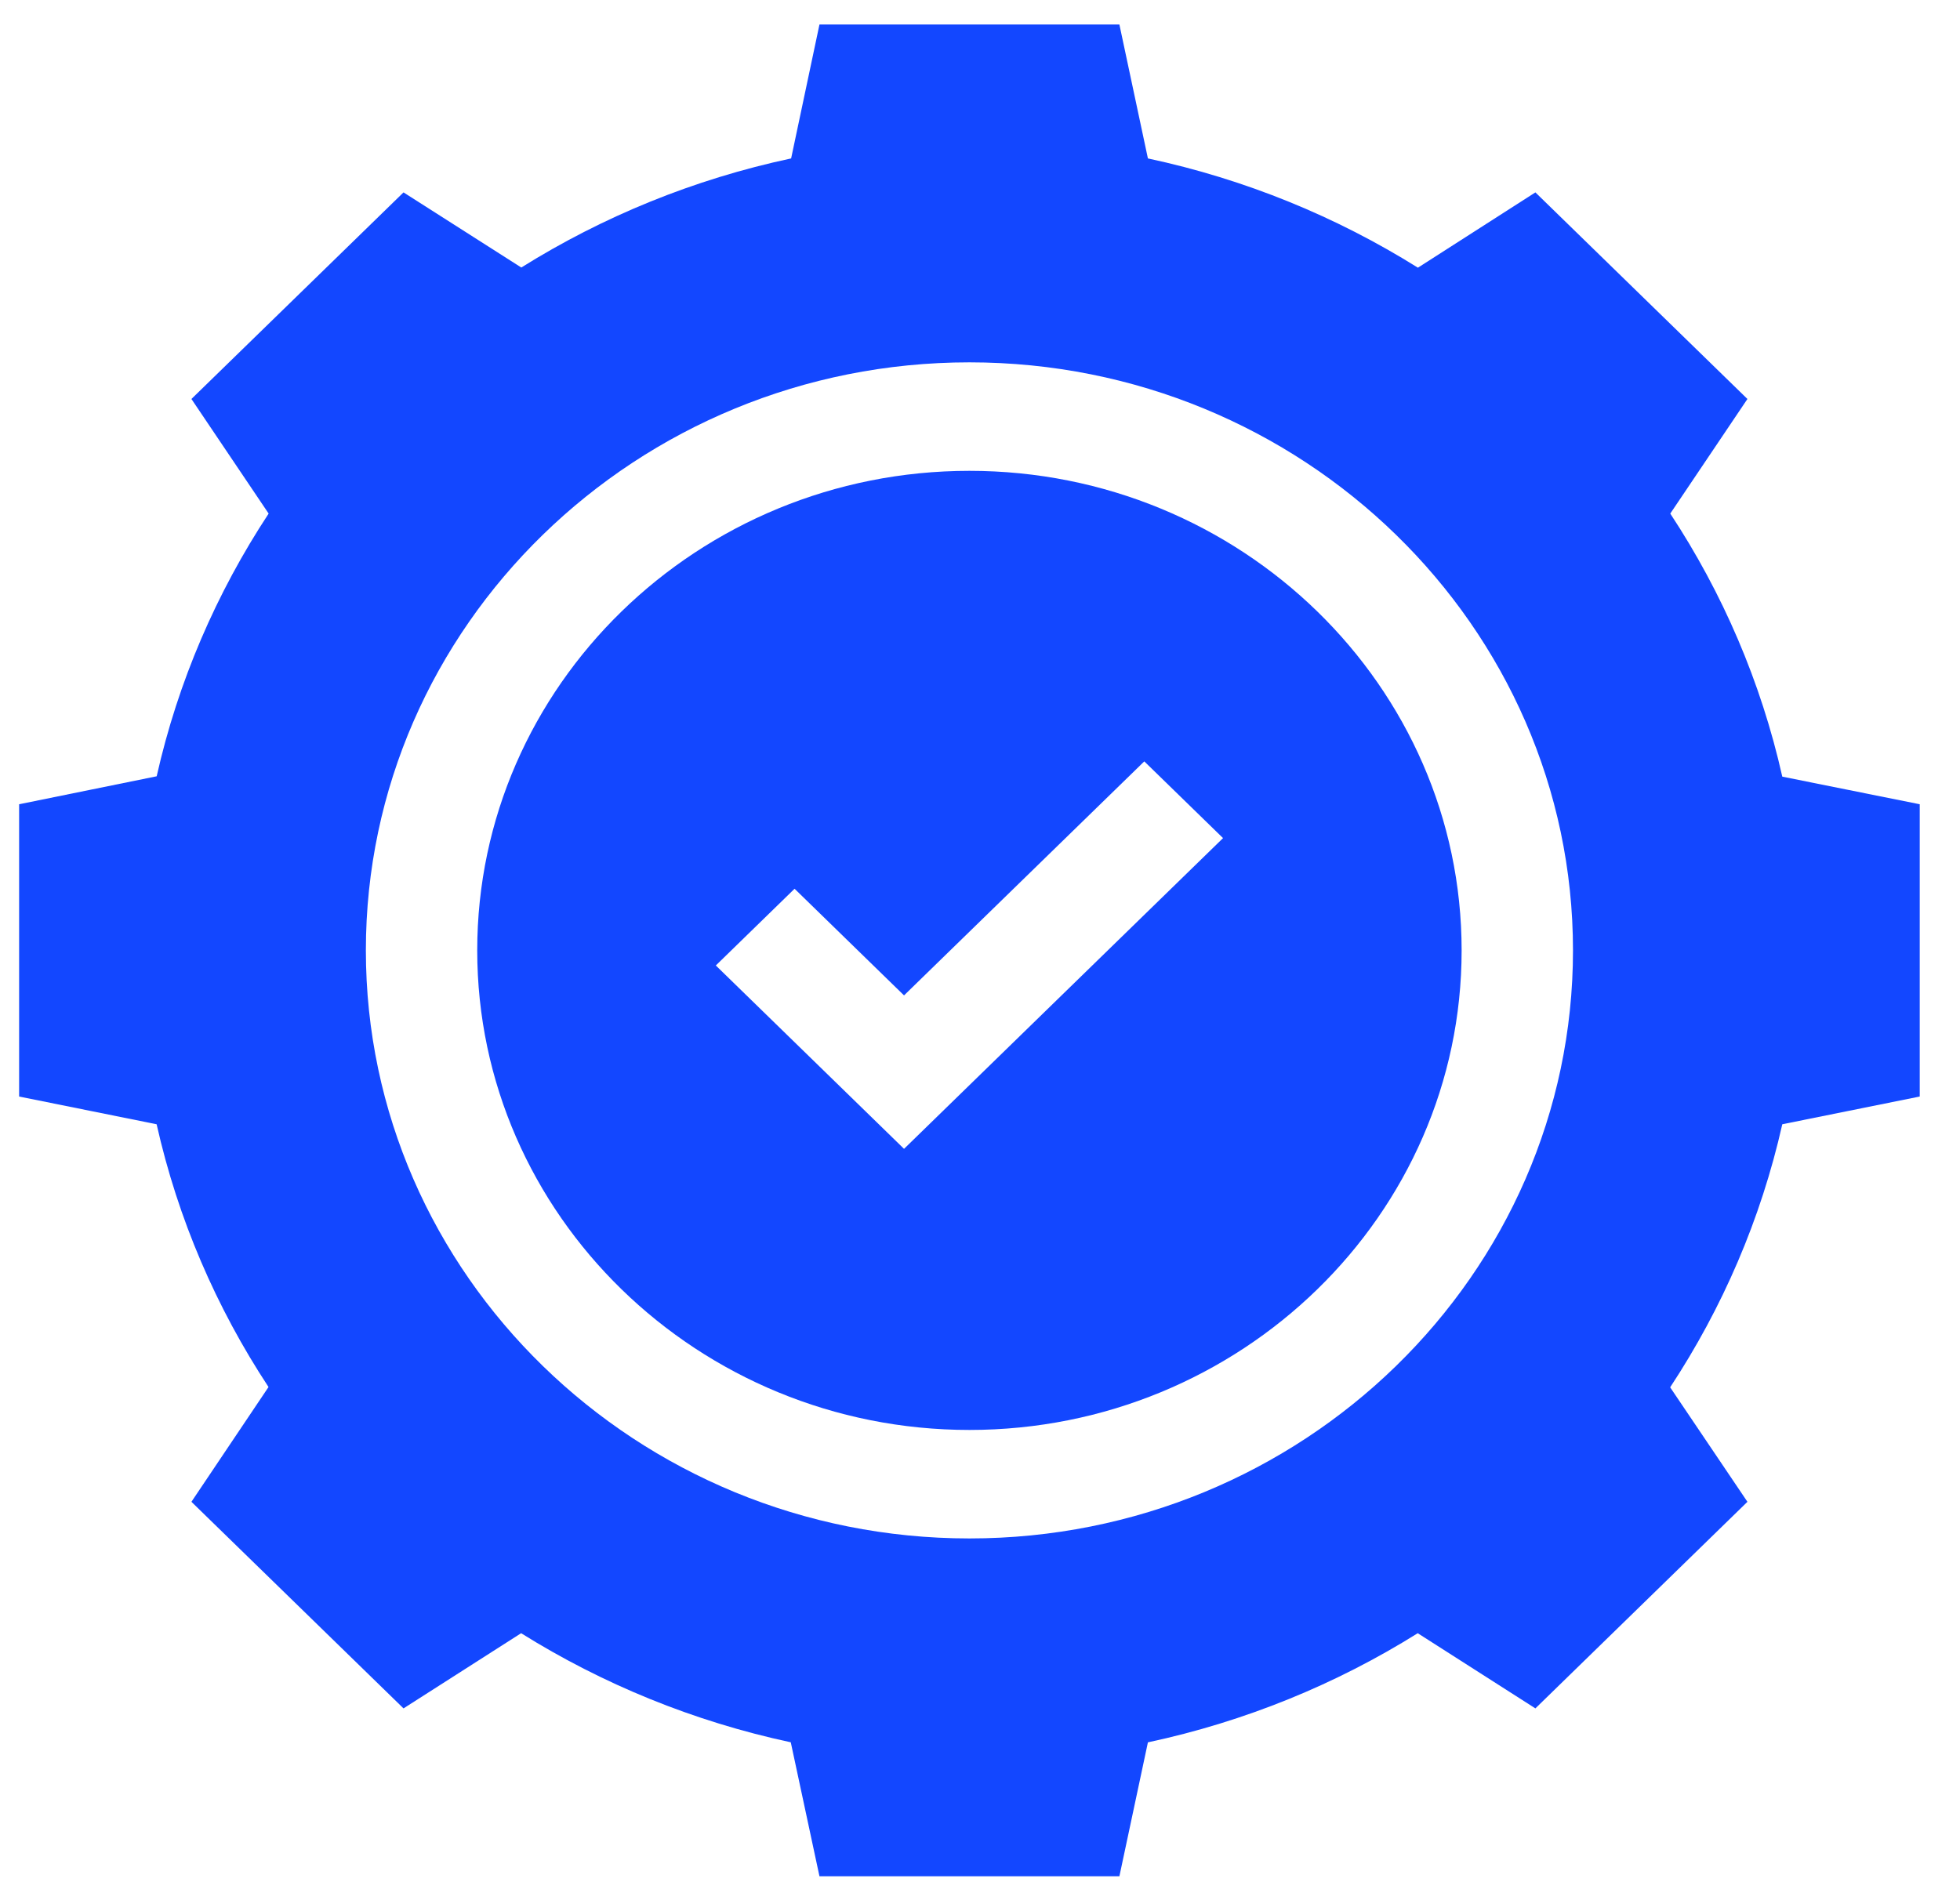 <?xml version="1.0" encoding="UTF-8"?> <svg xmlns="http://www.w3.org/2000/svg" width="33" height="32" viewBox="0 0 33 32" fill="none"><g clip-path="url(#clip0_1855_258483)"><path d="M30.008 13.079C29.649 11.481 29.002 9.985 28.122 8.649L29.421 6.719L25.851 3.24L23.873 4.508C22.502 3.65 20.968 3.019 19.327 2.668L18.847 0.413H13.797L13.32 2.668C11.681 3.018 10.147 3.648 8.777 4.505L6.794 3.24L3.223 6.719L4.523 8.649C3.644 9.984 2.997 11.477 2.638 13.073L0.322 13.544V18.466L2.637 18.933C2.996 20.53 3.642 22.023 4.521 23.358L3.223 25.291L6.794 28.77L8.774 27.504C10.144 28.36 11.676 28.99 13.314 29.341L13.797 31.597H18.847L19.327 29.342C20.967 28.991 22.5 28.361 23.87 27.504L25.851 28.77L29.421 25.291L28.12 23.363C29 22.027 29.648 20.532 30.008 18.933L32.322 18.466V13.544L30.008 13.079ZM16.322 25.908C10.719 25.908 6.16 21.465 6.16 16.005C6.16 10.544 10.719 6.102 16.322 6.102C21.925 6.102 26.484 10.544 26.484 16.005C26.484 21.466 21.925 25.908 16.322 25.908Z" fill="#1347FF"></path><path d="M16.322 7.929C11.753 7.929 8.035 11.552 8.035 16.005C8.035 20.458 11.753 24.081 16.322 24.081C20.891 24.081 24.609 20.458 24.609 16.005C24.609 11.552 20.891 7.929 16.322 7.929ZM15.221 19.347L12.052 16.259L13.378 14.967L15.221 16.763L19.266 12.822L20.592 14.114L15.221 19.347Z" fill="#1347FF"></path></g><defs><clipPath id="clip0_1855_258483"><rect width="32" height="31.185" fill="white" transform="translate(0.322 0.413)"></rect></clipPath></defs></svg> 
